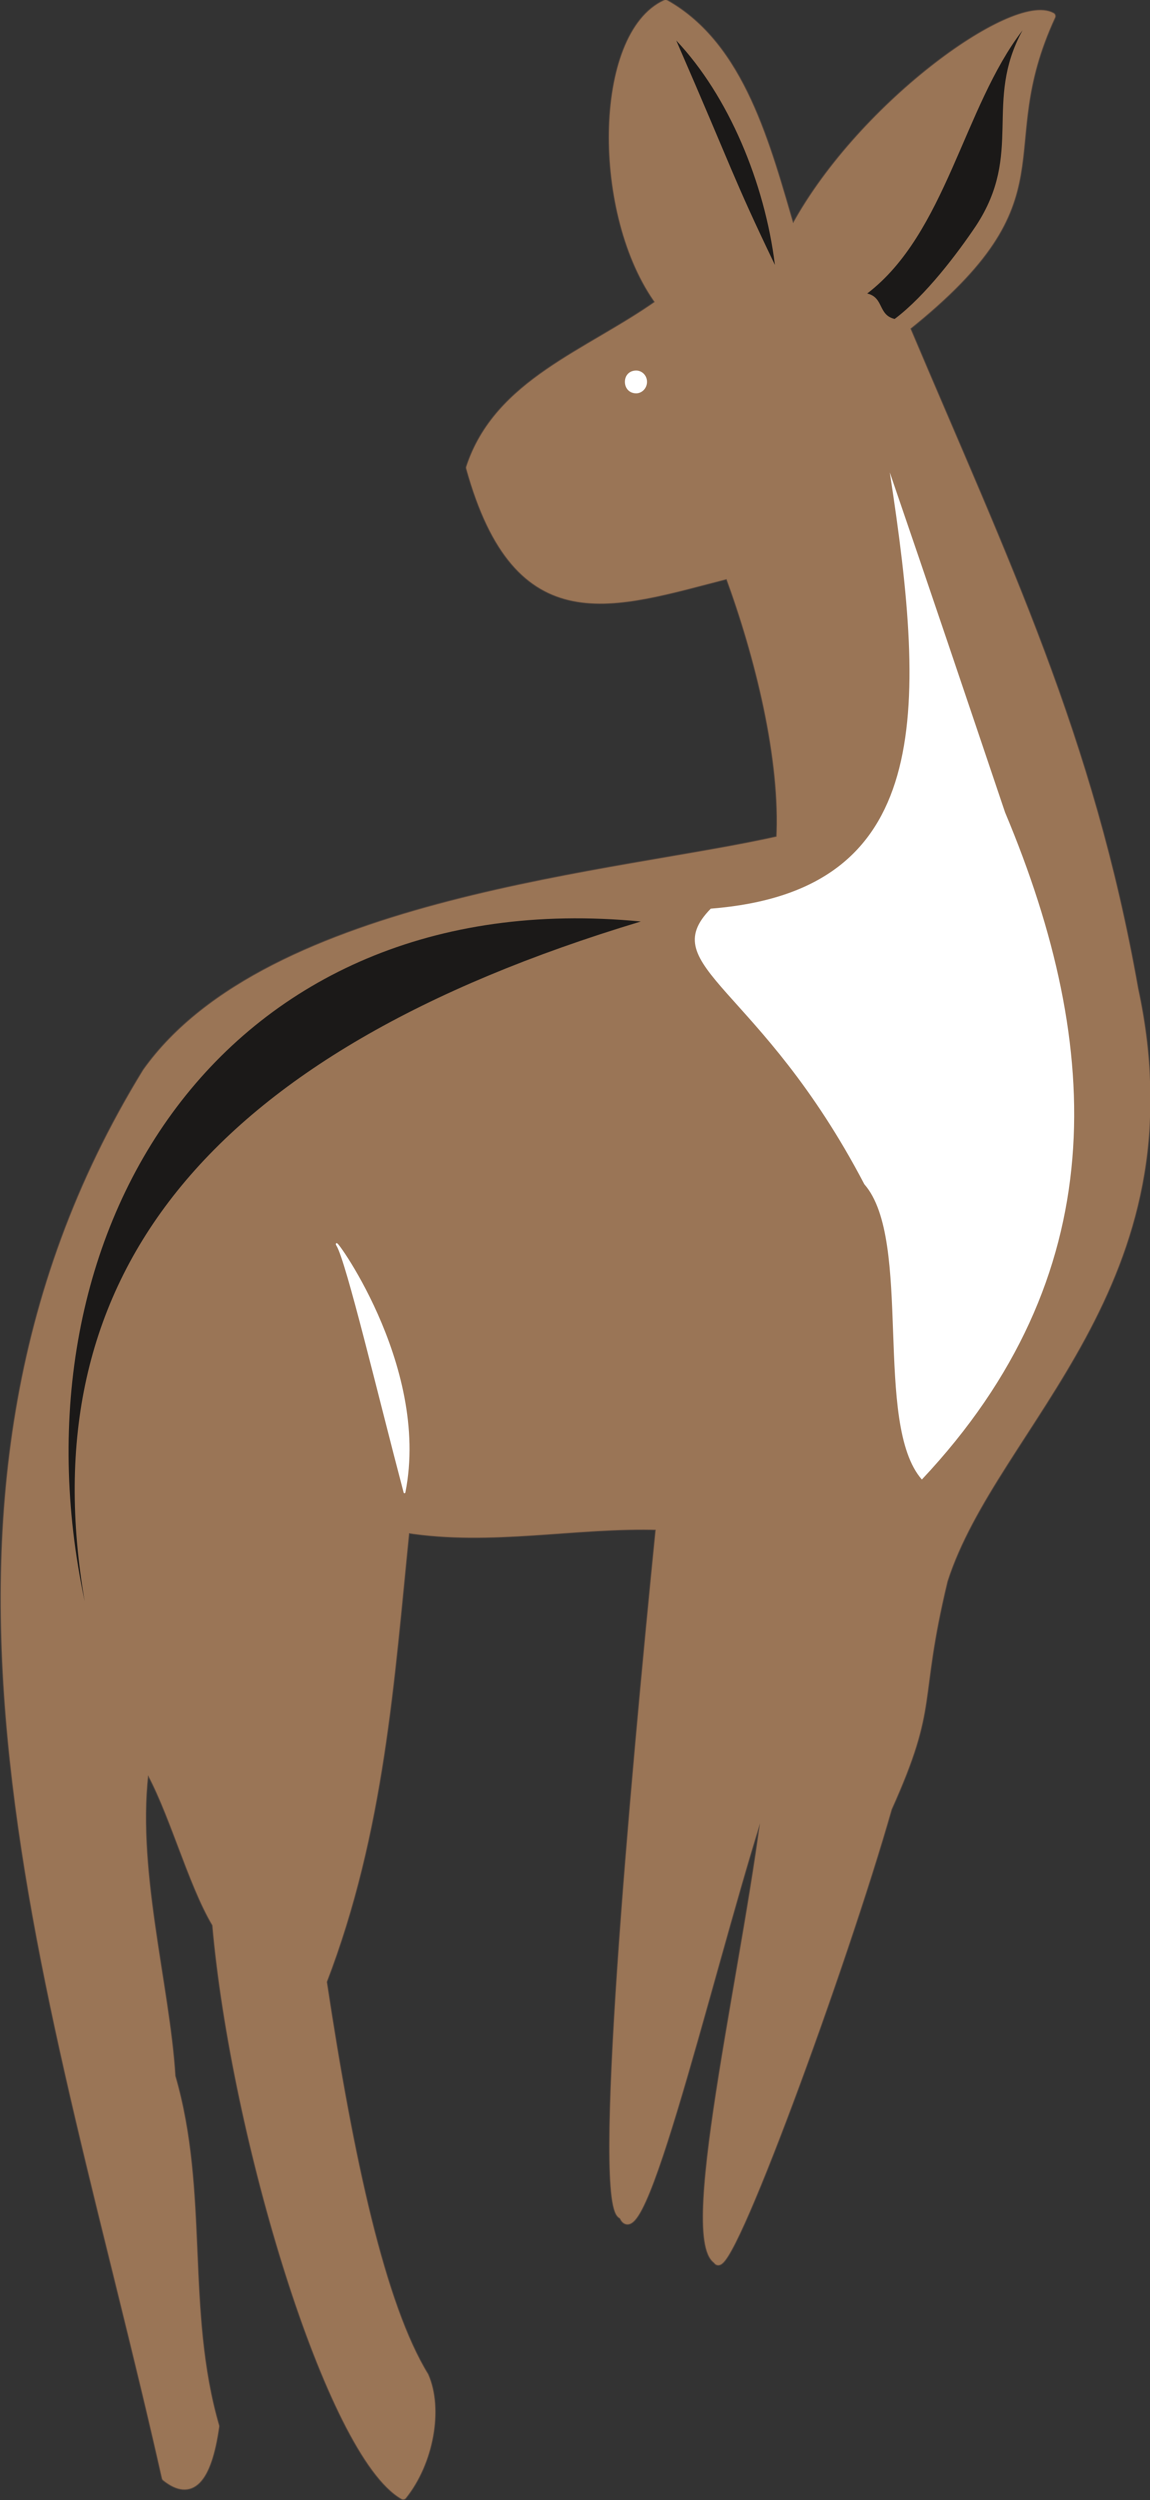 <svg xmlns="http://www.w3.org/2000/svg" xml:space="preserve" width="51.97mm" height="426.898" fill-rule="evenodd" stroke-linejoin="round" stroke-width="28.222" preserveAspectRatio="xMidYMid" version="1.2" viewBox="0 0 5197 11295"><rect x="0" y="0" width="5197" height="11295" fill="#333333" stroke="none"/><defs class="ClipPathGroup"><clipPath id="a" clipPathUnits="userSpaceOnUse"><path d="M0 0h5197v11295H0z"/></clipPath></defs><g class="SlideGroup"><g class="Slide" clip-path="url(#a)"><g class="Page"><g fill="none" class="com.sun.star.drawing.ClosedBezierShape"><path d="M0-4h5204v11300H0z" class="BoundingBox"/><path stroke="#55463D" stroke-linecap="round" stroke-width="37" d="M4754 73c-172-96-882 416-1174 975-115-393-229-840-572-1033-312 142-320 957-28 1353-322 229-731 358-858 745 218 785 647 619 1171 485 134 364 251 831 231 1194-709 163-2310 270-2864 1050-1228 2001-401 4176 87 6351 116 93 193 17 228-232-152-525-45-1054-198-1580-25-414-183-956-117-1408 115 191 201 530 315 720 84 960 517 2395 847 2583 122-152 165-393 99-543-195-318-338-973-460-1781 262-681 305-1365 374-2043 386 61 764-25 1145-13-119 1187-292 3105-167 3113 89 234 437-1283 655-1924-74 710-394 2020-229 2127 46 109 574-1333 776-2043 216-480 117-467 252-1029 228-711 1150-1336 861-2672-201-1138-582-1924-1032-2988 750-599 369-782 658-1407Z"/></g><g class="com.sun.star.drawing.ClosedBezierShape"><path fill="none" d="M4 0h5196v11292H4z" class="BoundingBox"/><path fill="#9A7556" d="M4267 7140c228-711 1150-1336 861-2672-201-1138-582-1924-1032-2988 750-599 369-782 658-1407-172-96-882 416-1174 975-115-393-229-840-572-1033-312 142-320 957-28 1353-322 229-731 358-858 745 218 785 647 619 1171 485 134 364 251 831 231 1194-709 163-2310 270-2864 1050-1228 2001-401 4176 87 6351 116 93 193 17 228-232-152-525-45-1054-198-1580-25-414-183-956-117-1408 115 191 201 530 315 720 84 960 517 2395 847 2583 122-152 165-393 99-543-195-318-338-973-460-1781 262-681 305-1365 374-2043 386 61 764-25 1145-13-119 1187-292 3105-167 3113 89 234 437-1283 655-1924-74 710-394 2020-229 2127 46 109 574-1333 776-2043 216-480 117-467 252-1029Z"/><path fill="none" stroke="#9A7556" stroke-linecap="round" stroke-width="30" d="M4267 7140c228-711 1150-1336 861-2672-201-1138-582-1924-1032-2988 750-599 369-782 658-1407-172-96-882 416-1174 975-115-393-229-840-572-1033-312 142-320 957-28 1353-322 229-731 358-858 745 218 785 647 619 1171 485 134 364 251 831 231 1194-709 163-2310 270-2864 1050-1228 2001-401 4176 87 6351 116 93 193 17 228-232-152-525-45-1054-198-1580-25-414-183-956-117-1408 115 191 201 530 315 720 84 960 517 2395 847 2583 122-152 165-393 99-543-195-318-338-973-460-1781 262-681 305-1365 374-2043 386 61 764-25 1145-13-119 1187-292 3105-167 3113 89 234 437-1283 655-1924-74 710-394 2020-229 2127 46 109 574-1333 776-2043 216-480 117-467 252-1029Z"/></g><g class="com.sun.star.drawing.ClosedBezierShape"><path fill="none" d="M1517 5616h335v1145h-335z" class="BoundingBox"/><path fill="#FFF" d="M1524 5626c-42-73 420 535 304 1116-115-435-260-1045-304-1116Z"/><path fill="none" stroke="#FFF" stroke-linejoin="miter" stroke-width="8" d="M1524 5626c-42-73 420 535 304 1116-115-435-260-1045-304-1116Z"/></g><g class="com.sun.star.drawing.ClosedBezierShape"><path fill="none" d="M3140 2134h1716v4551H3140z" class="BoundingBox"/><path fill="#FFF" d="M4542 3670c450 1071 486 2097-376 3014-221-252-39-1082-260-1334-470-899-952-981-694-1245 999-79 979-869 809-1971 175 510 348 1023 521 1536Z"/></g><g class="com.sun.star.drawing.ClosedBezierShape"><path fill="none" d="M310 4149h2588v3088H310z" class="BoundingBox"/><path fill="#1B1918" d="M2896 4163C1013 3981 23 5557 383 7235 132 5784 914 4760 2896 4163Z"/></g><g class="com.sun.star.drawing.ClosedBezierShape"><path fill="none" d="M3056 183h447v1016h-447z" class="BoundingBox"/><path fill="#1B1918" d="M3056 183c260 597 252 610 446 1014-46-371-209-763-446-1014Z"/></g><g class="com.sun.star.drawing.ClosedBezierShape"><path fill="none" d="M3919 137h703v1305h-703z" class="BoundingBox"/><path fill="#1B1918" d="M3919 1326c356-272 435-842 702-1189-178 325 7 553-211 884-82 122-227 315-367 420-76-18-48-97-124-115Z"/></g><g class="com.sun.star.drawing.ClosedBezierShape"><path fill="none" d="M2824 1674h102v104h-102z" class="BoundingBox"/><path fill="#FFF" d="M2875 1674c26 0 49 22 49 51s-23 52-49 52c-31 0-51-23-51-52s20-51 51-51Z"/></g></g></g></g></svg>
